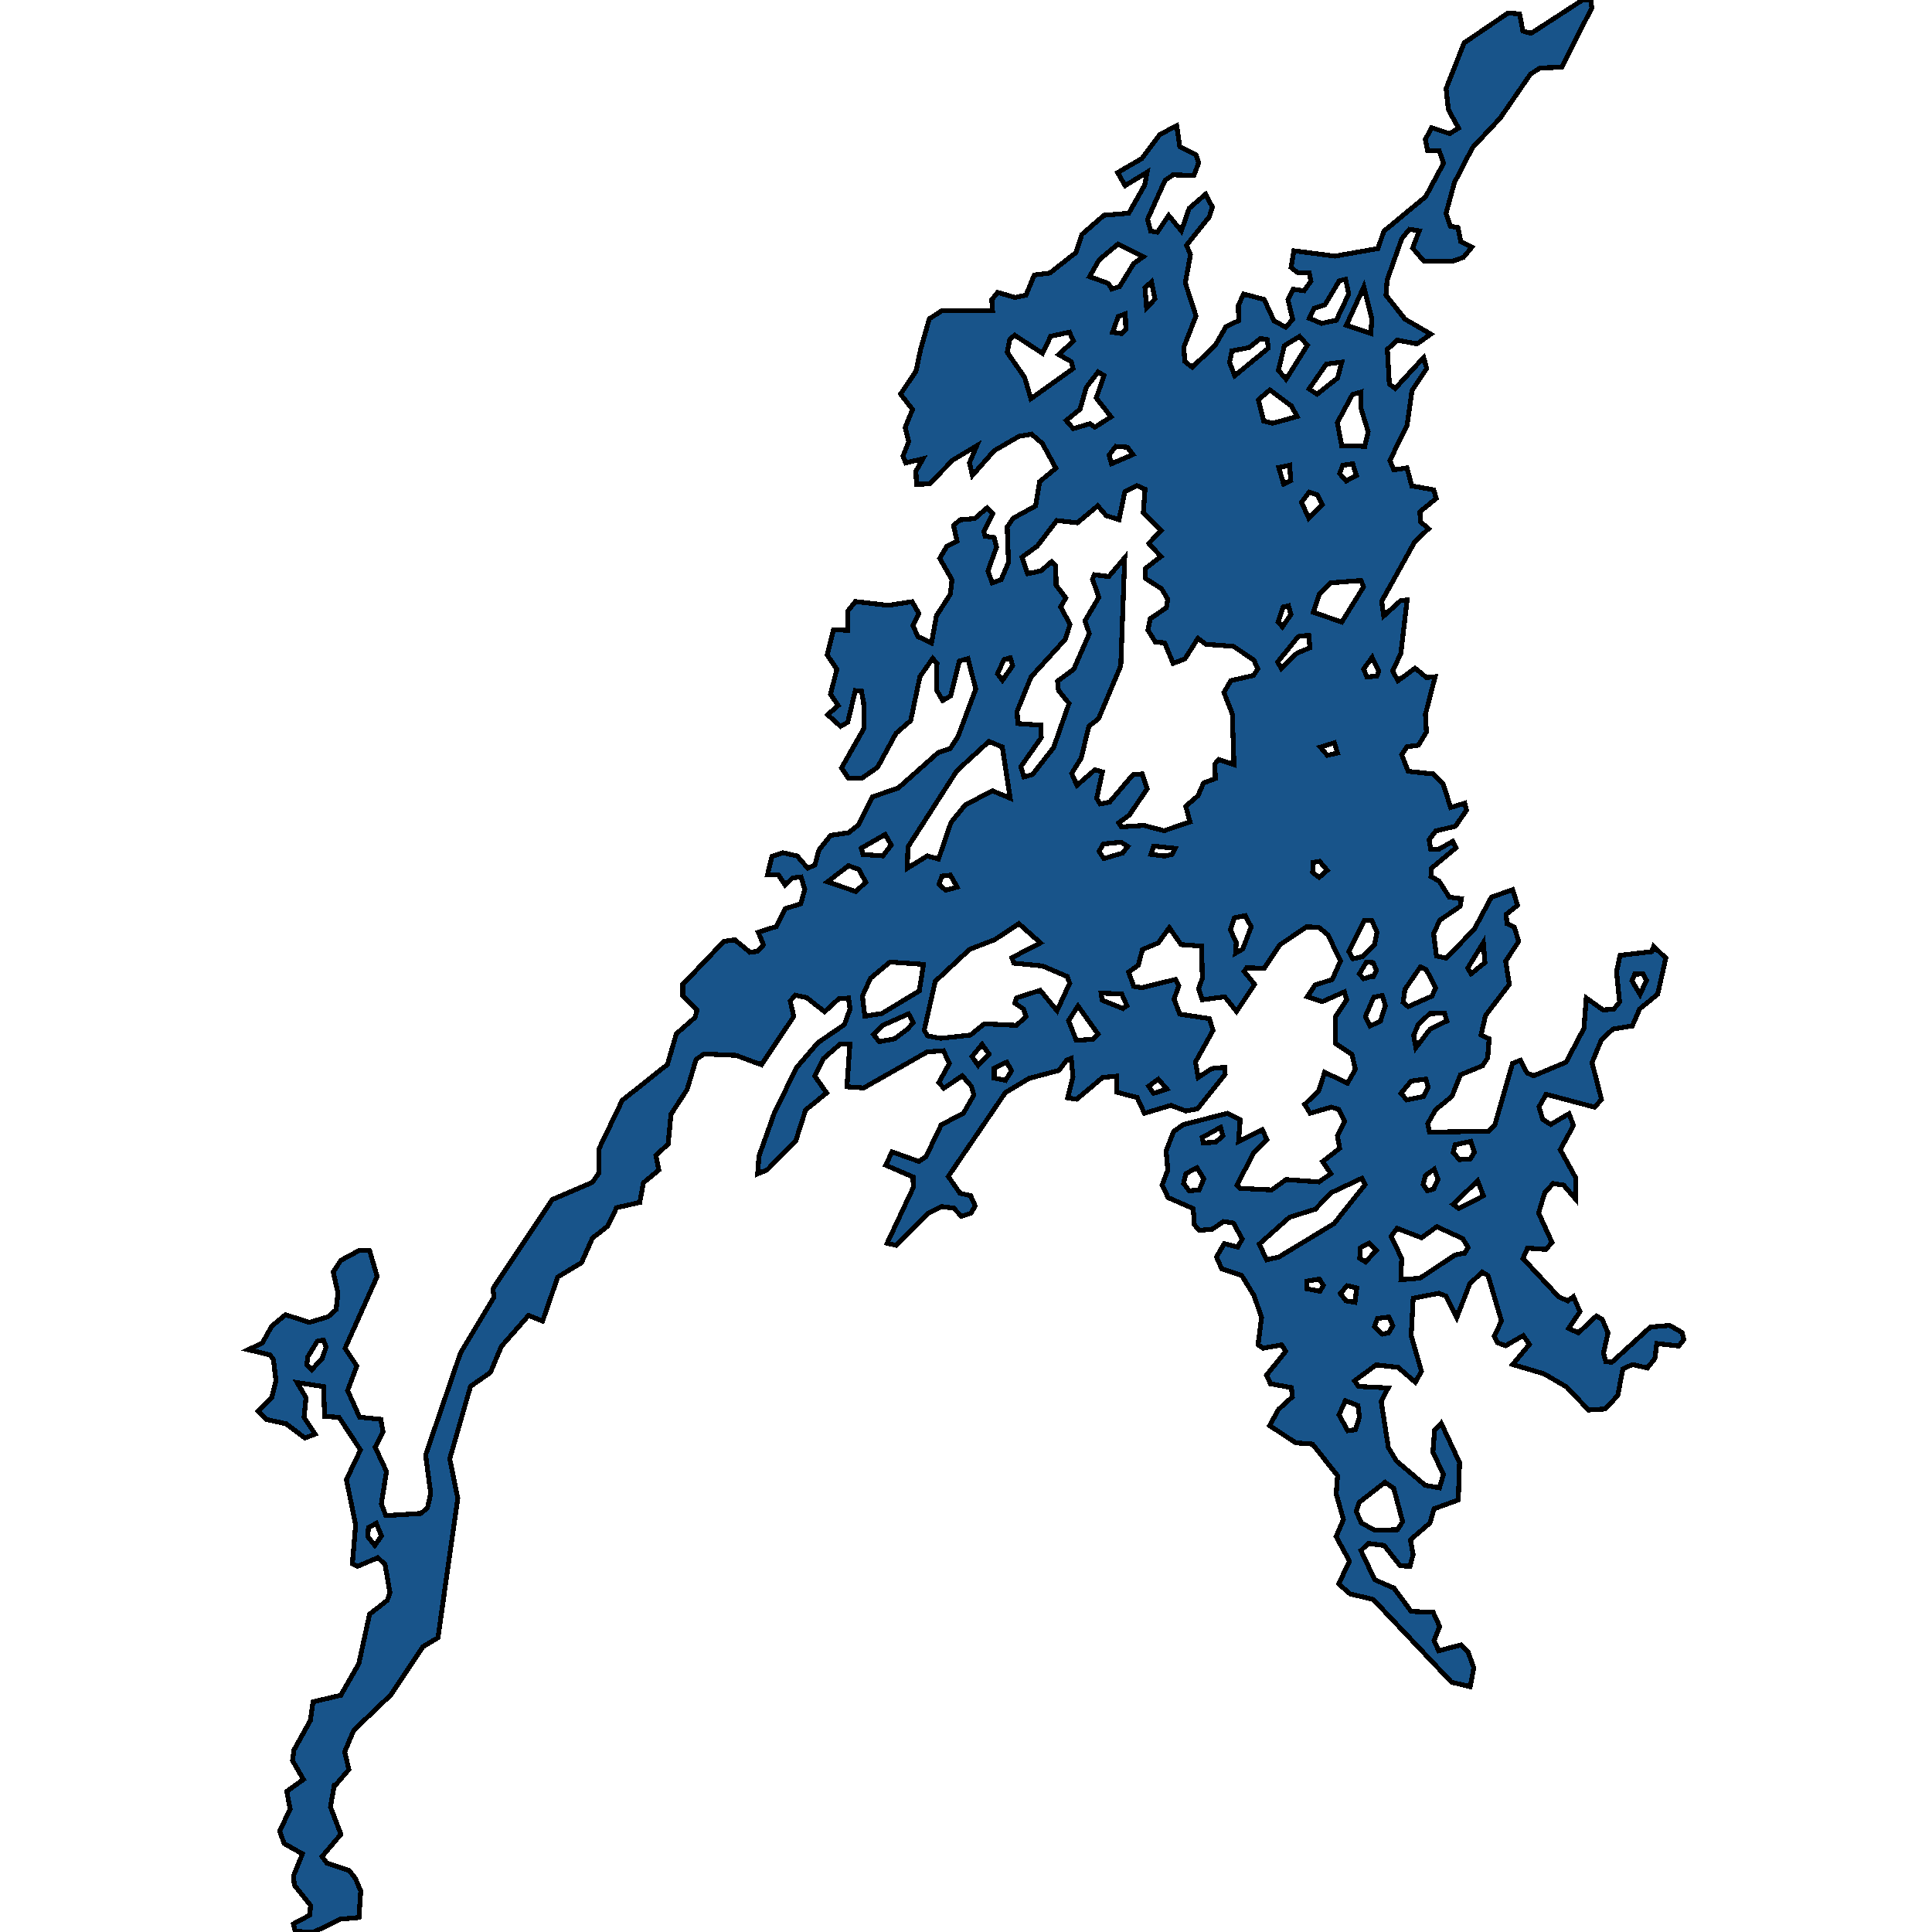 <svg xmlns="http://www.w3.org/2000/svg" width="400" height="400"><path d="m329.563 1.614-6.204 12.312-4.484.14-2.012 1.285-6.273 9.116-5.73 6.112-3.733 7.22-1.752 6.416.918 2.621 1.572.28.578 2.913 2.306 1.137L303 53.264l-2.133.794-6.055.028-2.348-2.732 1.382-3.562-2.05-.314-1.579 1.952-2.455 6.935-.574 1.617-.232 3.17 3.933 4.919 5.342 3.113-2.86 2.02-4.078-.787-2.057 1.915.419 7.207 1.208.884 5.89-6.412.626 2.284-3.043 4.553-1.018 7.253-3.563 7.215.81 1.976 2.736-.431.994 3.742 4.55.814.505 1.787-3.39 2.775.163 2.08 1.644 1.397-2.912 2.802-4.02 7.242-2.77 4.976.41 3.057 3.576-3.23 1.274-.063-1.295 11.031-1.707 3.688 1.122 1.985 3.528-2.59 2.396 1.93 1.762-.187-2.011 7.797.204 3.671-1.634 2.727-2.403.306-1.077 1.665 1.333 3.434 5.194.548 1.208 1.208.855.86 1.538 4.876 2.922-.895.367 1.463-2.31 3.315-4.037.964-1.402 1.803.332 1.927 1.576.118 2.977-1.678.696 1.318-5.072 4.221-.128 1.74 1.672.915 2.126 3.333 2.51.347-.273 1.566-4.176 2.861-1.315 2.758.602 4.64 2.025.471 5.841-6.06 3.5-6.555 4.398-1.573 1.022 3.25-2.358 1.885.17 1.919 1.526.748.89 2.923-2.683 4.08.491 3.179.257 1.634-4.92 6.438-.939 4.05 1.683.768-.294 3.93-1.077 1.661-4.57 1.875-1.756 4.462-2.842 2.324-.53.43-1.638 2.883.343 1.77 12.19-.186 1.362-1.328 3.649-12.707 1.634-.665 1.382 2.637 1.381.58 6.696-2.815 3.702-7.004.477-6.306 3.456 2.485 2.226-.145 1.222-1.489-.536-5.282-.097-.95.737-3.434 6.554-.762.399-1.08 2.506 2.417-.855 3.809-.827 3.67-3.719 3.039-1.537 3.53-4.003.644-2.382 2.194-1.95 4.76 1.954 7.597-1.389 1.632-10.079-2.67-1.46 2.58.75 2.587 1.659 1.079 3.809-2.241.92 2.441-2.752 5.02 3.196 5.78-.021 4.43-1.759-2.046-.71-.83-2.188-.324-1.728 1.921-1.26 4.174 2.777 6.094-1.295 1.45-3.77-.282-.953 2.14 7.448 8.005 1.835.773 1.17-.863 1.344 3.107-2.313 3.458 1.98.946 3.736-3.513 1.212.731 1.205 2.775-.949 4.19.495 1.78 1.257.097 7.974-7.282 3.971-.331 2.573 1.463.36 1.457-1.05 1.339-4.538-.511-.399 3.133-1.568 1.932-3.099-.717-1.97.959-1.046 5.444-2.579 2.807-.679.035-2.808.165-4.528-4.767-4.685-2.725-6.481-1.918 3.469-4.155-1.281-1.836-3.632 2.092-1.69-.6-.689-1.32 1.506-3.202-2.77-9.376-1.205-.726-2.548 2.335-2.739 7.063-2.195-4.433-1.53-.586-5.29 1.021-.416 7.712 1.215 4.251.914 3.174-1.274 2.277-3.556-3.105-4.539-.503-4.504 3.298.858 1.166 6.132.303-1.465 2.739 1.493 9.58 1.682 2.806 5.931 5.025 2.957.545.838-2.785-2.181-4.585.343-4.55 1.37-1.477 3.803 8.179-.264 7.713-5.02 1.833-.852 2.936-4.04 3.48.56 3.037-.657 2.473-2.036-.151-3.31-4.188-3.28-.407-1.526 1.46 2.86 6.055 3.968 1.715 3.576 4.84 4.55.18 1.354 2.94-1.16 2.904.942 2.12 4.657-1.218 1.46 1.528 1.17 3.235-.764 3.888-3.86-.93-16.194-17.125-4.8-1.15-2.36-2.066 1.814-3.83.422-.895-2.773-5.09 1.52-3.515-1.5-5.32.281-3.764-5.193-6.543-3.452-.255-5.416-3.565 1.825-3.332 2.874-2.628-.177-1.91-4.355-.794-.814-1.8 3.989-4.914-.852-1.332-3.836.67-1.05-.712.724-5.639-1.561-4.536-2.538-4.143-3.688-1.25-.47-.16-1.088-2.451 1.62-2.728 2.795.683.91-1.678-1.81-3.289-2.033-.31-2.327 1.568-2.704.276-1.021-1.181-.229-3.345-5.207-2.273-1.233-2.62 1.17-3.076-.342-3.982 1.551-4.003 2.001-1.439 9.182-2.337 2.597 1.3-.336 4.571 4.927-2.49.949 2.13-2.721 2.649-3.494 6.705.346.4.236.27 6.613.332 3.002-2.15 6.758.498 2.497-1.714-1.71-2.502 3.52-2.745-.443-2.565 1.493-3.05-1.243-2.469-1.552-.436-4.359 1.259-1.132-1.826 2.895-2.794 1.236-3.86 4.736 2.248 1.638-2.885-.724-3.066-3.466-2.311.09-5.544 2.317-3.475-.513-1.62-4.584 2.035-1.246-.408-1.846-.61 1.607-2.423 3.566-1.156.277-.623 1.43-3.214-2.607-5.43-1.943-1.573-2.53-.027-5.502 3.72-3.203 4.827-3.635-.104-.53.755.848 1.046 1.33 1.648-3.733 5.594-2.468-3.04-4.637.617-.782-2.278.79-2.16-.008-.381-.141-6.289-4.256-.312-2.437-3.505-2.289 3.166-3.261 1.344-.87 3.262-2.004 1.44.322.894.734 2.035 1.72.284 6.932-1.71.693 1.316-.99 2.783 1.201 3.094 6.104.921.772 2.436-3.642 6.547.56 3.21 2.826-1.854 2.708-.276.055 1.432-5.744 7.18-2.403.457-3.078-1.176-5.498 1.653-1.503-3.272-4.19-1.093-.076-3.334-2.122.2-.744.07-5.384 4.517-1.877-.29 1.101-4.359-.36-3.826-.976.408-1.576 2.104-6.125 1.619-4.954 2.967-11.817 17.364 2.44 3.49 2.182.477.952 2.121-.897 1.514-1.939.656-1.62-1.693-2.503-.338-2.784 1.389-6.624 6.646-1.862-.449 5.384-11.484-.004-2.212-5.675-2.454 1.299-2.758 5.553 1.97 1.493-1.002 3.147-6.583 4.591-2.365 2.168-3.797-.51-1.778-1.897-2.2-3.822 2.58-1.025-1.176 2.178-3.964-1.24-2.623-3.338.242-13.174 7.459-3.459-.242.613-8.822-2.06.014-3.365 2.934-1.572 3.148-.264.519 2.445 3.494-4.352 3.506-2.019 6.342-5.948 6.077-1.953.816.25-3.63 3.133-8.795 4.605-9.498 4.477-5.232 5.477-3.73 1.177-3.247-.322-2.243-1.9.028-3.04 2.797-3.75-2.956-2.34-.478-1.036 1.19.727 3.22-6.696 9.993-5.246-1.944-6.62-.297-1.412.982-.25.166-1.842 6.206-3.355 5.153-.574 6.134-2.531 2.358.585 3.041-3.182 2.634-.748 4.064-4.81 1.092-1.838 3.828-3.164 2.473-2.237 5.07-4.934 2.984-3.133 9.114-2.92-1.153-5.632 6.42-2.248 5.375-4.13 2.884-4.304 15.015 1.669 8.154-2.212 15.544-1.894 13.337-3.11 1.845-6.627 9.957-7.707 7.36-1.86 4.443.86 3.672-2.878 3.362-.18-.014-.744 4.427 2.147 5.642-3.91 4.617 1.012 1.326 4.608 1.552 1.305 1.662 1.088 2.583-.357 5.48-3.947.364L65.025 400l-3.916-.096-.367-1.593 3.41-1.82.132-2.032-3.341-4.148-.194-1.896 1.87-4.595-3.788-2.13-.932-2.577 2.175-4.577-.707-3.663 2.33-1.643 1.126-.804-2.258-3.92.298-2.186 3.376-6.073.568-3.9 5.747-1.355 3.726-6.524 2.236-10.249 3.653-2.906.572-1.542-1.032-5.896-1.486-1.363-4.206 1.777-1.063-.544.675-7.992-1.908-9.428 1.247-2.613 1.668-3.51-4.445-6.758-2.981-.193-.229-6.174-5.463-.827 1.845 3.118-.419 4.076 2.296 3.47-2.102.806-3.906-2.938-4.04-.89-1.783-1.696 2.863-2.814.859-3.574-.516-4.292-.724-.994-2.846-.683-1.655-.4 1.655-.787 1.27-.6 1.96-3.507 2.836-2.347 4.944 1.588 3.861-1.167 1.672-1.47.381-3.453-.983-4.33 1.582-2.424 3.923-2.113 2.043.131 1.547 5.318-6.647 14.885 2.444 3.637-1.908 5.078 2.48 5.532 4.386.441.46 2.559-.986 1.945-.64 1.262 2.347 5.04-1.066 6.713.945 2.426 7.274-.462 1.337-1.178.668-2.95-1.056-7.955 7.222-21.143 6.918-11.541-.2-1.754 6.92-10.409 5.357-8.05 8.292-3.552 1.396-1.963.024-5.06 4.781-9.959 9.356-7.437 1.855-6.366 3.871-3.378.42-1.558-2.968-2.893.004-2.375 1.565-1.641 6.955-7.286 2.24-.32 2.41 1.982.738.61 1.596-.201 1.201-1.351-1.087-2.605 3.722-1.17 1.835-3.68 3.241-1.046.838-2.952-.772-2.592-1.759.201-1.527 1.476-1.433-2.162h-2.22l.894-3.743 2.271-.79 2.964.679 2.202 2.53 1.475-.686.848-3.12 2.427-3.002 3.68-.534 2.016-1.608 2.94-5.819 5.36-1.845 8.288-7.354 2.434-.784.194-.291 1.406-2.13 3.711-9.913-1.617-6.312-1.783.514-1.776 7.187-1.655.992-1.278-2.159.073-5.554-.88-1.021-2.648 3.791-1.904 9.08-3.044 2.645-3.819 7.036-3.334 2.31-2.694-.035-1.433-2.164 4.695-8.25-.045-2.083-.066-3.158-.464-2.416-1.264-.09-1.568 6.56-1.485.846-2.687-2.408 2.195-1.916-1.586-2.333 1.309-5.151-2.015-3 1.312-5.154 3.012.055-.041-3.98 1.565-1.96 6.776.8 4.975-.765 1.413 2.48-1.285 2.453 1.112 2.306 2.766 1.306 1.032-5.648 2.85-4.412.37-2.995-2.545-4.469 1.444-2.447 2.143-1.119-.727-3.24 1.357-1.168 3.037-.264 2.54-2.211 1.189 1.203-1.85 3.685.246.973 1.887.292.499 1.947-1.783 4.963.883 2.48 1.852-.694 1.524-3.552-.274-7.334 1.24-1.822 4.632-2.53.835-5.036 3.379-2.783-2.815-5.141-2.25-1.914-2.576.452-5.142 2.979-4.498 5.092-.613-2.588 1.527-3.555-4.982 2.992-4.799 4.911-2.71.125-.129-2.713 1.454-2.602-3.56.863-.574-1.391 1.205-3.027-.751-2.916 1.53-3.716-2.479-3.202 3.192-4.713.96-4.555 1.803-6.317 2.576-1.658 10.516-.056-.163-2.243 1.222-1.505 3.59 1.052 2.261-.474 1.732-4.18 3.216-.412 5.401-4.237 1.223-3.737 4.587-3.98 5.135-.426 3.29-5.823.512-2.678-4.57 2.797-1.531-2.714 4.99-2.894 3.745-4.982 3.484-1.828.64 4.36 3.386 1.69.52 1.632-.99 2.636-4.294-.146-1.68 1.15-3.607 8.041.62 2.433 1.412.265 2.327-3.5 2.635 3.228 1.614-4.671 3.403-2.943 1.399 2.657-.623 2.03-4.73 5.876.814 1.973-1.063 5.826 2.212 6.856-2.541 6.512.242 2.904 1.527 1.212 4.792-4.596 2.188-3.824 2.642-1.24-.087-3.197 1.126-2.307 4.217 1.108 2.063 4.459 2.455 1.296 1.392-1.651-.973-4.062 1.112-2.146 2.209.32 1.42-1.964-.347-1.784-2.393-.014-1.353-1.06.57-3.464 8.525 1.109 8.881-1.569 1.226-3.583 7.219-5.975 1.444-1.193 3.704-6.912-.917-2.623-2.393-.02-.467-2.268 1.298-2.456 3.74 1.235 1.838-1.138-2.105-3.831-.47-4.349 3.739-9.474 9.088-6.181 2.382.181.693 3.57 1.72.446L327.608.021l1.76-.021Zm-96.7 113.855-.817 22.365-4.595 10.948-2.018 1.603-1.582 6.558-1.97 3.191 1.09 2.463 3.722-3.226 1.555.43-1.188 5.474.713 1.158 1.925-.34 4.851-5.681 1.915-.173 1.046 3.086-3.723 5.452-1.907 1.387-.27.194.574.84 4.62-.306 4.2 1.102 5.366-1.83-.876-3.239 2.538-2.191 1.142-2.615 2.445-.937-.097-3.025.858-.895 3.1 1.027-.347-10.507-1.742-4.421 1.448-2.437 4.684-1.084.894-1.36-.818-1.813-4.238-2.854-5.688-.417-1.655-1.237-2.694 4.258-2.448.93-1.752-4.257-1.897-.139-1.569-2.5.489-2.348 3.344-2.3.28-1.73-1.27-2.161-3.341-2.154-.01-2.065 3.199-2.474-2.504-2.725 2.576-2.684-3.711-3.608.353-4.91-1.693-.758-2.476 1.252-1.212 5.8-2.645-.821-1.762-2.045-4.224 3.519-4.259-.466-4.034 5.284-3.182 2.315 1.188 3.42 2.742-.598.672-.577 1.53-1.328.894.862.034 3.976 2.03 2.689-1.081 1.834 1.96 3.634-1.015 3.105-7.063 7.764-2.884 7.102.135 2.554 4.736.333.135 2.554-4.238 6.044.644 2.116 1.783-.506 4.36-5.572 3.192-9.14-2.188-2.694-.184-1.923 3.355-2.458.475-1.09 2.752-6.307-.924-2.612 2.89-4.884-1.318-3.753.38-.924 2.995.375Zm-11.395 88.101-.515-1.398-5.087-2.175-5.976-.589-.391-1.128 5.917-3.069-4.47-3.97-4.982 3.298-5.21 2.002-5.236 4.876-.807.755-1.073.997-2.292 10.135.71 1.163 2.652.505 6.218-.672 2.853-2.332 6.624.318 2.025-1.758-.52-1.62-1.81-1.239.391-1.087 4.861-1.55 3.497 4.216Zm-33.63-23.797 4.138-2.565 2.334.638 2.593-7.592 2.95-3.6 5.598-2.933 3.695 1.533-1.627-10.594-2.774-1.152-6.613 6.044-10.145 15.784Zm74.39 81.059 2.568-.594 11.405-6.908 6.444-8.065-.693-1.313-6.384 3.006-3.251 3.394-5.336 1.665-6.253 5.548Zm27.802 4.13 3.971-.338 7.31-4.828 1.921-.325.724-1.209-1.129-1.83-5.342-2.46-3.175 2.294-5.066-1.962-1.229 1.651 2.185 4.587ZM213.432 82.546l8.718-6.224-.37-1.462-2.604-1.462 3.068-2.8-.828-1.818-3.88.836-1.687 3.545-5.782-3.76-1.015.884-.512 2.674 3.611 5.195Zm-30.863 127.29 7.762-4.68.471-2.984.391-2.507-6.931-.485-4.034 3.359-1.68 3.69.503 4.154Zm102.184 106.999 4.578-.131 1.066-1.654-1.845-6.92-1.797-1.24-5.357 4.17-.605 1.847 1.076 2.453Zm-6.948-188.045 4.511-7.295-.54-1.313-6.232.486-2.396 2.37-1.23 3.724ZM230.18 59.842l1.63-.515 2.892-4.74 2.015-1.449-5.232-2.614-3.895 3.234-2.005 3.52 3.881 1.4Zm47.614 32.503 4.771.042.7-2.978-1.538-5.053.08-3.18-1.79.5-3.137 5.826Zm-47.763-6.054-3.06-3.884 1.606-4.664-1.223-.724-2.454 3.168-1.281 4.524-2.87 2.346 1.467 1.698 3.418-1.03 1.06.717Zm41.057-20.394 2.513 1.051 3.068-.633 2.562-5.428-.634-3.08-1.319.335-2.96 4.968-2.213.704Zm-3.664 18.188-4.528-3.362-2.376 2.06 1.108 4.385 1.88.46 5.031-1.386Zm29.043 122.151.758-1.682-1.212-2.382-.72-1.413-1.226-.568-1.354 1.98-1.845 2.694-.357 2.673 1.046.865ZM255.632 77.799l6.942-5.703-.187-1.77-1.416-.257-2.365 1.894-3.553.697-.491 2.353Zm24.468 120.71 2.095-.472 2.403-2.521.502-2.494-1.087-2.46-1.586.035-3.168 6.429Zm-1.347-131.177 5.052 1.678.228-3.009-1.669-6.612Zm-12.482 11.177 4.405-7.02-1.593-1.845-3.165 1.922-1.24 5.098Zm-43.435 136.885 3.5-.222 1.025-1.038-4.172-5.849-1.956 3.032Zm-33.751-3.675-.983-1.814-5.225 2.326-2.033 1.917 1.16 1.509 3.203-.568 2.673-2.027Zm-11.88-27.143 2.033-1.92-1.399-2.634-2.164-.79-4.352 3.341Zm95.496-102.962 4.224-3.356.88-3.28-3.21.397-3.563 5.16Zm-16.903 115.73 1.485-.838 1.766-4.627-1.257-2.314-2.25.471-.814 2.473 1.232 2.633Zm37.338 19.58 2.981-3.897 3.445-1.64-.509-1.627-3.016.09-2.378 2.201-.966 2.305ZM279.03 296.21l1.593-.2.827-2.62-.3-2.394-2.608-.987-1.316 2.911Zm-14.507-159.14.762 1.354 3.25-3.209 2.663-1.097-.235-2.605-2.174.271Zm19.136 75.34 2.13-.947 1.032-3.254-.634-2.105-1.77.34-1.72 3.994ZM182.79 177.195l1.738-2.26-1.274-2.15-4.95 2.823.383 1.303Zm108.435 50.516 3.528-.685.942-1.986-.513-1.625-3.036.408-2.085 2.532Zm10.806 22.496 5.093-2.619-1.188-3.103-5.103 4.838Zm-234.524 28.7-.536-1.456-1.274.235-1.943 3.181-.266 1.726 1.035 1.014 2.205-2.38Zm178.7-32.37 2.07-.173.956-2.302-1.413-2.315-2.305 1.251-.461 2.025Zm-17.665-68.781 3.888-1.144 1.05-1.359-1.365-.887-3.673.367-.9 1.525Zm42.424-70.477 2.753-2.816-.966-1.982-1.704-.605-1.589 2.114Zm31.19 132.809 2.226-.152.893-1.355-.78-2.275-3.212.705-.433 1.556Zm-69.667-31.284.835-.574-1.095-2.458-4.258-.145.21 1.44Zm-2.361-112.792 4.432-1.906-1.164-1.517-2.375-.174-1.402 1.81Zm76.985 99.137-3.247 5.305.706 1.164 2.863-2.32Zm-20.92 81.06 1.278-.221.9-1.512-.81-1.802-2.389.304-.602 1.685Zm-78.02-52.526 1.246-1.971-.98-1.806-2.617 1.238.01 2.055Zm87.338 22.868 1.292-.38.938-1.984-.793-2.115-1.832 1.278-.453 1.874Zm-16.82-146.97 2.15-1.113-.772-2.449-2.091.32-.603 1.711Zm1.835 170.042.377-2.976-2.015-.463-1.385 1.637 1.15 1.505Zm4.428-10.739-1.464-1.533-1.811.974-.163 2.203 1.209.725ZM77.604 319.95l1.388-1.957-1.09-2.59-1.628.833-.125 1.888Zm207.381-119.01-.671-1.634-1.416-.111-1.448 2.43.471.548.405.47 1.451-.47h.547Zm-35.845 35.685 2.541-.138 1.517-1.307-.503-1.777-3.787 2.095Zm33.858-96.471 2.074-.167.398-1.083-1.381-2.806-1.763 2.417Zm-75.452.687 2.12-3.027-.52-1.625-1.295.382-1.32 2.923Zm-11.79 43.452 2.421-.617-1.41-2.481-1.755.194-.595 1.698Zm145.133 18.676-.416-.796-.277-.527-1.741.028-.582 1.378 1.686 2.825ZM202.536 220.59l2.226-2.374-1.44-2-2.08 2.54Zm30.459-155.6-1.472.53-1.187 3.26 1.886.299.863-.892Zm8.105 112.245 1.61-.354.564-1.227-4.404-.478-.595 1.698Zm-3.712-113.52 1.721-1.79-.7-3.561-1.357 1.185Zm28.374 36.498 1.482-.689-.239-3.2-2.26.466Zm-.26 29.577 1.773-2.578-.502-1.785-1.128.243-1.022 3.099Zm7.77 137.553.724-1.208-.848-1.326-2.562.442.045 1.581Zm-.166-85.686 1.693-1.462-1.606-1.865-1.281.222-.153 2.052Zm-34.291 44.717 2.752-.914-1.748-2.027-2.001 1.44Zm35.998-69.994 2.098-.479-.637-2.11-2.922.896Z" style="stroke:#000;fill:#18548a;shape-rendering:crispEdges;stroke-width:1px"/></svg>